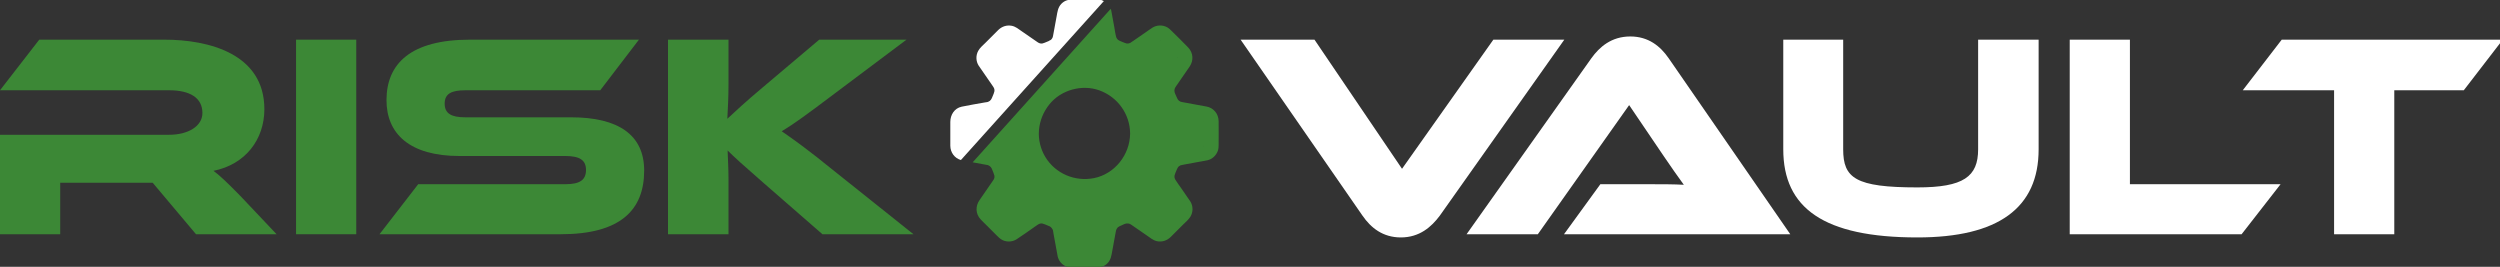 <svg xmlns="http://www.w3.org/2000/svg" width="862" height="92" viewBox="0 0 862 92"><rect x="0" y="0" width="862" height="92" fill="#333333" stroke="none"/><g id="g8"><g id="g10"><path id="path12" fill="#3c8836" stroke="none" d="M 95.367 80.764 L 67.589 80.764 L 52.647 63.014 L 20.758 63.014 L 20.758 80.764 L 0 80.764 L 0 46.469 L 58.364 46.469 C 64.781 46.469 69.796 43.56 69.796 38.947 C 69.796 33.732 65.483 31.125 58.364 31.125 L 0 31.125 L 13.537 13.676 L 56.659 13.676 C 71.901 13.676 91.155 18.49 91.155 37.644 C 91.155 48.073 84.636 56.696 73.606 58.904 C 75.913 60.608 78.419 63.014 83.032 67.728 L 95.367 80.764"></path><path id="path14" fill="#3c8836" stroke="none" d="M 122.836 80.764 L 102.078 80.764 L 102.078 13.676 L 122.836 13.676 L 122.836 80.764"></path><path id="path16" fill="#3c8836" stroke="none" d="M 196.94 40.451 C 213.285 40.451 222.111 46.569 222.111 58.803 C 222.111 72.542 213.788 80.764 193.331 80.764 L 130.856 80.764 L 144.193 63.516 L 194.935 63.516 C 199.848 63.516 202.055 62.112 202.055 58.603 C 202.055 55.193 199.848 53.789 194.935 53.789 L 158.432 53.789 C 141.184 53.789 133.262 46.068 133.262 34.535 C 133.262 21.899 141.685 13.676 162.043 13.676 L 220.307 13.676 L 206.968 31.125 L 160.439 31.125 C 155.624 31.125 153.319 32.329 153.319 35.738 C 153.319 39.148 155.624 40.451 160.439 40.451 L 196.94 40.451"></path><path id="path18" fill="#3c8836" stroke="none" d="M 314.963 80.764 L 283.576 80.764 L 263.319 63.115 C 256.399 57.097 253.191 54.19 250.884 51.883 C 250.984 54.992 251.184 58.302 251.184 61.51 L 251.184 80.764 L 230.327 80.764 L 230.327 13.676 L 251.184 13.676 L 251.184 29.22 C 251.184 33.331 250.984 37.443 250.783 40.953 C 253.391 38.546 257 35.136 263.117 30.022 L 282.472 13.676 L 312.556 13.676 L 286.885 32.93 C 277.96 39.649 273.848 42.657 269.536 45.265 C 273.347 47.872 278.561 51.582 287.185 58.603 L 314.963 80.764"></path><path id="path20" fill="#ffffff" stroke="none" d="M 453.233 13.676 L 483.417 58.201 L 514.907 13.676 L 539.375 13.676 L 496.455 74.346 C 493.545 78.258 489.435 81.867 483.017 81.867 C 476.8 81.867 472.688 78.558 469.78 74.346 L 427.761 13.676 L 453.233 13.676"></path><path id="path22" fill="#ffffff" stroke="none" d="M 539.267 80.764 L 551.803 63.516 L 568.649 63.516 C 572.661 63.516 577.373 63.516 580.584 63.716 C 578.779 61.31 575.971 57.198 573.764 53.99 L 561.731 36.24 L 530.243 80.764 L 505.673 80.764 L 548.695 20.094 C 551.501 16.183 555.613 12.573 562.132 12.573 C 568.349 12.573 572.461 15.883 575.368 20.094 L 617.287 80.764 L 539.267 80.764"></path><path id="path24" fill="#ffffff" stroke="none" d="M 702.919 51.482 C 702.919 71.74 688.977 81.867 661.1 81.867 C 628.809 81.867 614.871 71.74 614.871 51.482 L 614.871 13.676 L 635.529 13.676 L 635.529 51.482 C 635.529 61.41 639.741 64.618 661.1 64.618 C 677.045 64.618 682.059 60.909 682.059 51.482 L 682.059 13.676 L 702.919 13.676 L 702.919 51.482"></path><path id="path26" fill="#ffffff" stroke="none" d="M 786.343 63.516 L 772.905 80.764 L 713.64 80.764 L 713.64 13.676 L 734.397 13.676 L 734.397 63.516 L 786.343 63.516"></path><path id="path28" fill="#ffffff" stroke="none" d="M 862.953 13.676 L 849.516 31.125 L 825.548 31.125 L 825.548 80.764 L 804.791 80.764 L 804.791 31.125 L 773.303 31.125 L 786.74 13.676 L 862.953 13.676"></path><path id="path30" fill="#3c8836" stroke="none" d="M 415.085 50.075 C 415.079 50.078 415.073 50.08 415.068 50.082 C 415.144 50.019 415.131 50.038 415.085 50.075 Z M 415.059 41.961 C 415.131 42.015 415.157 42.051 415.047 41.958 C 415.051 41.959 415.055 41.96 415.059 41.961 Z M 414.864 41.797 C 414.86 41.793 414.857 41.791 414.852 41.786 C 414.857 41.792 414.859 41.792 414.864 41.797 Z M 414.857 50.582 C 414.824 50.525 414.816 50.464 414.82 50.409 C 414.825 50.41 414.836 50.403 414.853 50.386 C 414.849 50.396 414.849 50.401 414.845 50.412 C 414.849 50.401 414.852 50.395 414.855 50.384 C 414.859 50.381 414.861 50.378 414.864 50.375 C 414.863 50.446 414.852 50.572 414.857 50.582 Z M 414.852 50.271 C 414.856 50.267 414.859 50.265 414.863 50.261 L 414.863 50.262 C 414.859 50.266 414.857 50.267 414.852 50.271 Z M 414.863 50.269 C 414.864 50.278 414.863 50.285 414.864 50.294 C 414.856 50.309 414.848 50.325 414.841 50.339 C 414.829 50.363 414.828 50.37 414.824 50.382 C 414.832 50.328 414.849 50.286 414.863 50.269 Z M 405.861 72.161 C 405.861 72.162 405.863 72.163 405.863 72.164 C 405.864 72.168 405.864 72.172 405.865 72.176 C 405.855 72.263 405.837 72.304 405.861 72.161 Z M 405.913 71.889 C 405.908 71.909 405.907 71.925 405.903 71.941 C 405.903 71.942 405.903 71.942 405.903 71.942 C 405.907 71.923 405.908 71.91 405.913 71.889 Z M 400.168 14.056 C 400.157 14.068 400.141 14.081 400.123 14.095 C 400.123 14.093 400.112 14.091 400.089 14.088 C 400.093 14.085 400.099 14.081 400.103 14.079 C 400.119 14.071 400.133 14.065 400.148 14.06 C 400.139 14.061 400.129 14.063 400.12 14.064 C 400.191 14.013 400.199 14.021 400.176 14.048 C 400.217 14.033 400.252 14.027 400.269 14.04 C 400.236 14.045 400.203 14.051 400.168 14.056 Z M 400.005 14.155 C 400.008 14.151 400.013 14.148 400.016 14.145 C 400.043 14.124 400.057 14.113 400.077 14.097 C 400.105 14.099 400.117 14.097 400.121 14.096 C 400.088 14.121 400.047 14.143 400.005 14.155 Z M 399.901 14.143 C 399.905 14.145 399.919 14.14 399.925 14.14 C 399.931 14.145 399.936 14.151 399.94 14.155 C 399.927 14.152 399.913 14.152 399.901 14.143 Z M 399.64 78.191 C 399.636 78.173 399.705 78.119 399.771 78.071 C 399.715 78.126 399.64 78.196 399.64 78.191 Z M 377.18 61.421 C 370.656 62.709 363.936 59.877 360.455 54.17 C 358.792 51.445 357.965 48.105 358.233 44.92 C 358.515 41.568 359.757 38.542 361.869 35.932 C 365.876 30.98 373.081 29.003 379.067 31.16 C 385.351 33.423 389.617 39.325 389.664 46.029 C 389.613 53.303 384.408 59.994 377.18 61.421 Z M 378.185 86.956 C 378.18 86.956 378.175 86.957 378.169 86.957 C 378.259 86.865 378.327 86.792 378.185 86.956 Z M 369.841 87.069 C 369.841 87.069 369.841 87.069 369.841 87.069 C 369.843 87.069 369.843 87.069 369.844 87.07 C 369.844 87.07 369.843 87.069 369.841 87.069 Z M 369.528 86.957 C 369.285 86.951 369.436 86.877 369.528 86.957 Z M 341.951 72.297 C 341.928 72.472 341.933 72.402 341.951 72.297 Z M 405.923 19.692 C 405.885 19.724 405.879 19.794 405.872 19.868 C 405.871 19.856 405.869 19.847 405.867 19.835 C 405.868 19.86 405.868 19.874 405.868 19.893 C 405.859 19.902 405.849 19.913 405.839 19.924 C 405.835 19.856 405.849 19.755 405.923 19.692 Z M 420.183 41.755 C 420.148 39.297 418.485 37.192 416.037 36.743 C 414.672 36.493 413.307 36.242 411.941 35.992 C 410.596 35.745 409.249 35.503 407.905 35.252 C 407.839 35.24 407.771 35.229 407.704 35.216 C 407.516 35.177 407.332 35.117 407.144 35.077 C 407.116 35.071 407.083 35.067 407.051 35.064 C 406.971 35.019 406.891 34.965 406.824 34.927 C 406.741 34.881 406.661 34.832 406.583 34.779 C 406.548 34.755 406.531 34.744 406.508 34.728 C 406.451 34.67 406.399 34.613 406.389 34.604 C 406.383 34.597 406.351 34.568 406.312 34.531 C 406.381 34.585 406.131 34.31 406.097 34.256 C 406.031 34.147 405.976 34.031 405.909 33.922 C 405.896 33.9 405.885 33.885 405.875 33.868 C 405.831 33.762 405.787 33.656 405.743 33.549 C 405.483 32.921 404.932 31.985 404.932 31.292 C 404.941 31.066 404.96 30.741 404.988 30.688 C 404.977 30.782 404.967 30.877 404.957 30.971 C 404.977 30.866 405.001 30.762 405.031 30.659 C 405.059 30.555 405.097 30.455 405.131 30.353 C 405.163 30.337 405.384 29.911 405.443 29.823 C 405.46 29.798 405.477 29.773 405.495 29.748 C 406.209 28.695 406.94 27.654 407.663 26.607 C 408.495 25.402 409.327 24.197 410.159 22.993 C 411.607 20.894 411.467 18.265 409.693 16.385 C 407.848 14.428 405.881 12.573 403.979 10.672 C 403.536 10.231 403.092 9.783 402.547 9.465 C 400.951 8.537 398.881 8.561 397.324 9.559 C 396.379 10.164 395.469 10.839 394.545 11.476 C 393.284 12.347 392.023 13.216 390.761 14.087 C 390.431 14.315 390.096 14.531 389.761 14.752 C 389.728 14.775 389.7 14.795 389.676 14.811 C 389.516 14.86 389.353 14.907 389.196 14.959 C 389.151 14.973 389.121 14.984 389.092 14.995 C 388.971 15.001 388.847 15 388.736 15 C 388.7 15 388.664 14.999 388.628 14.999 C 388.521 14.991 388.457 14.987 388.429 14.988 C 388.368 14.969 388.308 14.952 388.271 14.941 C 388.029 14.879 387.797 14.792 387.567 14.699 C 387.073 14.5 386.583 14.292 386.091 14.088 C 386.071 14.076 386.061 14.069 386.035 14.052 C 385.9 13.969 385.757 13.9 385.623 13.815 C 385.624 13.82 385.629 13.827 385.628 13.831 C 385.629 13.829 385.613 13.815 385.589 13.792 C 385.404 13.669 385.411 13.652 385.469 13.681 C 385.417 13.633 385.367 13.588 385.353 13.573 C 385.309 13.528 385.267 13.483 385.224 13.436 C 385.191 13.399 385.173 13.379 385.153 13.355 C 385.117 13.293 385.085 13.235 385.077 13.221 C 385.012 13.112 384.959 12.999 384.896 12.889 C 384.896 12.889 384.896 12.889 384.896 12.889 C 384.888 12.852 384.875 12.801 384.853 12.727 C 384.555 11.701 384.437 10.6 384.245 9.552 C 383.951 7.948 383.657 6.345 383.363 4.743 C 383.297 4.384 383.243 4.023 383.165 3.667 C 383.119 3.451 383.057 3.24 382.981 3.036 L 335.375 55.968 C 336.884 56.241 338.392 56.517 339.9 56.797 C 339.981 56.812 340.063 56.825 340.144 56.842 C 340.235 56.86 340.509 56.895 340.701 56.949 C 340.721 56.962 340.744 56.977 340.777 56.996 C 340.957 57.099 341.135 57.209 341.315 57.313 C 341.32 57.318 341.32 57.319 341.325 57.324 C 341.409 57.409 341.503 57.509 341.593 57.589 C 341.613 57.606 341.628 57.617 341.643 57.63 C 341.645 57.634 341.647 57.637 341.649 57.642 C 341.715 57.752 341.788 57.855 341.851 57.966 C 341.855 57.975 341.864 57.995 341.872 58.014 C 341.827 57.883 341.811 57.791 341.869 57.932 C 341.92 58.057 341.972 58.182 342.024 58.306 C 342.024 58.307 342.025 58.308 342.025 58.308 C 342.025 58.308 342.025 58.307 342.024 58.307 C 342.029 58.319 342.035 58.331 342.039 58.343 C 342.345 59.081 342.68 59.806 342.88 60.581 C 342.883 60.588 342.884 60.592 342.885 60.599 C 342.884 60.607 342.883 60.612 342.883 60.621 C 342.867 60.793 342.884 60.983 342.881 61.156 C 342.88 61.203 342.88 61.23 342.88 61.262 C 342.844 61.408 342.769 61.581 342.737 61.679 C 342.74 61.675 342.74 61.673 342.744 61.669 C 342.74 61.673 342.739 61.678 342.736 61.682 C 342.733 61.689 342.728 61.701 342.727 61.707 C 342.692 61.83 342.611 61.92 342.619 61.879 C 342.571 61.968 342.523 62.058 342.469 62.142 C 342.437 62.191 342.405 62.238 342.372 62.286 C 340.851 64.533 339.289 66.753 337.748 68.985 C 336.287 71.102 336.336 73.733 338.145 75.659 C 338.924 76.49 339.76 77.274 340.565 78.079 C 341.651 79.164 342.736 80.249 343.82 81.333 C 344.24 81.753 344.637 82.157 345.143 82.487 C 346.741 83.533 348.913 83.532 350.52 82.503 C 352.733 81.085 354.859 79.509 357.023 78.016 C 357.313 77.816 357.6 77.603 357.9 77.417 C 358.025 77.34 358.155 77.276 358.281 77.203 C 357.771 77.499 358.297 77.198 358.448 77.155 C 358.487 77.143 358.624 77.1 358.733 77.073 C 358.789 77.069 358.844 77.063 358.901 77.061 C 358.984 77.058 359.143 77.037 359.272 77.04 C 359.301 77.048 359.327 77.055 359.369 77.066 C 359.668 77.144 359.952 77.226 360.24 77.34 C 360.711 77.527 361.177 77.727 361.645 77.922 C 361.644 77.921 361.644 77.921 361.643 77.92 C 361.644 77.921 361.647 77.922 361.648 77.923 C 361.779 77.978 361.909 78.032 362.041 78.086 C 362.141 78.127 362.147 78.159 362.071 78.142 C 362.137 78.177 362.209 78.216 362.28 78.259 C 362.3 78.283 362.325 78.312 362.363 78.353 C 362.46 78.459 362.565 78.571 362.671 78.671 C 362.671 78.674 362.672 78.675 362.673 78.677 C 362.733 78.787 362.807 78.891 362.868 79.001 C 362.928 79.111 362.984 79.225 363.036 79.34 C 362.995 79.245 362.952 79.152 362.911 79.057 C 363.079 79.149 363.173 80.145 363.22 80.401 C 363.341 81.063 363.463 81.723 363.584 82.385 C 363.879 83.998 364.175 85.611 364.471 87.224 C 364.541 87.605 364.6 87.99 364.681 88.369 C 364.985 89.799 366.003 91.103 367.323 91.736 C 368.744 92.417 370.295 92.275 371.823 92.275 C 373.465 92.275 375.108 92.275 376.749 92.275 C 378.591 92.275 380.377 92.245 381.807 90.834 C 383.043 89.614 383.219 88.101 383.511 86.51 C 383.809 84.885 384.107 83.261 384.404 81.636 C 384.501 81.106 384.597 80.575 384.696 80.045 C 384.712 79.964 384.725 79.881 384.741 79.799 C 384.767 79.673 384.793 79.548 384.827 79.423 C 384.831 79.407 384.852 79.313 384.872 79.223 C 384.801 79.546 384.941 79.077 384.983 79.001 C 384.995 78.98 385.079 78.857 385.156 78.741 C 385.136 78.744 385.153 78.704 385.245 78.602 C 385.269 78.56 385.287 78.53 385.284 78.522 C 385.287 78.534 385.284 78.546 385.283 78.558 C 385.285 78.556 385.285 78.555 385.288 78.553 C 385.327 78.511 385.413 78.403 385.495 78.322 C 385.511 78.314 385.521 78.308 385.541 78.296 C 385.705 78.199 385.872 78.104 386.035 78.005 C 386.059 77.991 386.075 77.98 386.092 77.969 C 386.179 77.933 386.265 77.897 386.351 77.862 C 386.936 77.62 387.756 77.145 388.439 77.046 C 388.471 77.049 388.525 77.054 388.628 77.058 C 388.789 77.066 388.956 77.07 389.117 77.073 C 389.141 77.081 389.165 77.089 389.196 77.098 C 389.329 77.141 389.472 77.181 389.608 77.22 C 389.633 77.227 389.653 77.232 389.673 77.237 C 389.696 77.256 389.724 77.278 389.761 77.305 C 389.877 77.39 390.016 77.459 390.135 77.537 C 390.156 77.552 390.177 77.568 390.199 77.582 C 390.561 77.828 390.919 78.079 391.28 78.328 C 392.643 79.268 394.005 80.209 395.369 81.149 C 396.445 81.892 397.553 82.848 398.856 83.145 C 400.587 83.541 402.293 82.997 403.569 81.794 C 403.851 81.529 404.119 81.246 404.392 80.972 C 405.551 79.814 406.708 78.656 407.867 77.498 C 408.729 76.636 409.796 75.771 410.445 74.723 C 411.435 73.127 411.419 71.01 410.409 69.429 C 410.228 69.145 410.025 68.873 409.835 68.596 C 408.915 67.265 407.996 65.932 407.076 64.601 C 406.472 63.726 405.808 62.87 405.265 61.955 C 405.223 61.883 405.143 61.715 405.117 61.671 C 405.097 61.615 405.076 61.559 405.059 61.502 C 405.047 61.46 405.007 61.333 404.972 61.229 C 404.964 61.127 404.963 61.019 404.961 60.943 C 404.961 60.92 404.953 60.792 404.955 60.679 C 404.975 60.575 404.993 60.472 405.02 60.37 C 405.079 60.145 405.159 59.928 405.245 59.711 C 405.487 59.1 405.749 58.496 406 57.888 C 405.661 58.71 405.913 58.099 406.097 57.802 C 406.125 57.757 406.177 57.662 406.229 57.584 C 406.291 57.539 406.353 57.488 406.389 57.453 C 406.401 57.441 406.44 57.408 406.481 57.372 C 406.439 57.381 406.439 57.358 406.583 57.278 C 406.588 57.275 406.595 57.271 406.6 57.268 C 406.637 57.234 406.668 57.206 406.668 57.2 C 406.668 57.212 406.661 57.223 406.657 57.235 C 406.796 57.157 406.933 57.075 407.072 56.997 C 407.092 56.993 407.115 56.987 407.144 56.98 C 407.555 56.878 407.961 56.795 408.379 56.719 C 409.891 56.442 411.401 56.165 412.913 55.887 C 414.035 55.682 415.169 55.509 416.285 55.269 C 417.992 54.902 419.331 53.614 419.912 51.995 C 420.152 51.325 420.183 50.622 420.183 49.92 C 420.183 47.199 420.223 44.475 420.183 41.755"></path><path id="path32" fill="#ffffff" stroke="none" d="M 332.768 50.087 L 332.767 50.087 C 332.759 50.081 332.753 50.077 332.745 50.071 C 332.755 50.078 332.759 50.081 332.768 50.087 Z M 332.768 41.969 C 332.769 41.969 332.769 41.969 332.769 41.969 C 332.76 41.975 332.755 41.979 332.745 41.986 C 332.755 41.98 332.76 41.975 332.768 41.969 Z M 332.885 41.941 C 332.881 41.944 332.877 41.952 332.875 41.949 C 332.873 41.948 332.875 41.945 332.873 41.944 C 332.877 41.943 332.881 41.942 332.885 41.941 Z M 332.924 41.853 C 332.924 41.855 332.923 41.857 332.923 41.859 C 332.915 41.865 332.911 41.868 332.903 41.875 C 332.909 41.867 332.916 41.86 332.924 41.853 Z M 332.933 41.819 C 332.933 41.823 332.932 41.826 332.931 41.829 C 332.925 41.837 332.917 41.846 332.911 41.855 C 332.919 41.844 332.925 41.832 332.933 41.819 Z M 332.987 41.743 C 333.085 41.605 333.181 41.496 332.987 41.756 C 332.987 41.752 332.987 41.747 332.987 41.743 Z M 332.988 41.625 C 332.996 41.473 333.039 41.301 332.988 41.625 Z M 332.987 41.811 C 332.987 41.807 332.987 41.804 332.987 41.801 C 333.04 41.76 333.069 41.747 332.987 41.811 Z M 342.656 30.133 L 342.656 30.133 C 342.656 30.125 342.673 30.177 342.727 30.351 C 342.727 30.352 342.728 30.353 342.728 30.355 C 342.696 30.281 342.657 30.148 342.656 30.133 Z M 341.981 19.868 C 341.981 19.868 341.981 19.868 341.981 19.867 C 341.981 19.856 341.983 19.847 341.984 19.835 C 341.983 19.848 341.983 19.855 341.981 19.868 Z M 341.952 20.113 C 341.955 20.11 341.957 20.107 341.96 20.104 C 341.941 20.271 341.936 20.21 341.952 20.113 Z M 347.716 14.075 C 347.556 14.119 347.609 14.083 347.716 14.075 Z M 361.924 14.02 C 361.831 14.059 361.737 14.097 361.645 14.136 C 361.7 14.071 362.337 13.849 361.924 14.02 Z M 362.752 13.295 C 362.743 13.349 362.676 13.421 362.601 13.491 C 362.651 13.425 362.701 13.36 362.752 13.295 Z M 369.591 5.1 C 369.593 5.1 369.595 5.1 369.596 5.1 C 369.577 5.107 369.561 5.112 369.541 5.119 C 369.561 5.112 369.576 5.107 369.591 5.1 Z M 331.321 55.179 L 380.609 0.379 C 380.352 0.241 380.087 0.116 379.808 0.023 C 378.616 -0.379 377.149 -0.217 375.909 -0.217 C 374.256 -0.217 372.601 -0.217 370.948 -0.217 C 370.511 -0.217 370.073 -0.228 369.637 -0.217 C 368.236 -0.185 366.895 0.32 365.921 1.352 C 364.757 2.585 364.607 4.093 364.32 5.659 C 364.019 7.3 363.717 8.941 363.416 10.583 C 363.325 11.081 363.236 11.58 363.143 12.079 C 363.119 12.201 363.099 12.325 363.071 12.448 C 363.043 12.572 362.996 12.695 362.971 12.819 C 362.965 12.844 362.963 12.863 362.96 12.883 C 362.957 12.885 362.957 12.887 362.955 12.889 C 362.892 12.999 362.839 13.112 362.773 13.221 C 362.715 13.319 362.652 13.412 362.587 13.505 C 362.5 13.584 362.404 13.659 362.363 13.705 C 362.348 13.721 362.332 13.743 362.316 13.764 C 362.093 13.896 361.773 13.963 361.644 14.136 C 361.559 14.172 361.472 14.207 361.387 14.243 C 361.039 14.387 360.692 14.532 360.343 14.675 C 360.296 14.693 360.249 14.715 360.203 14.733 C 359.997 14.813 359.793 14.887 359.58 14.941 C 359.509 14.959 359.44 14.975 359.369 14.992 C 359.343 14.996 359.323 15 359.301 15.004 C 359.191 15.007 359.049 15.001 359.008 15 C 358.936 14.997 358.865 14.995 358.793 14.992 C 358.767 14.989 358.745 14.988 358.724 14.985 C 358.609 14.957 358.468 14.909 358.448 14.903 C 358.427 14.897 358.185 14.788 358.093 14.753 C 357.949 14.664 357.747 14.54 357.715 14.519 C 357.68 14.496 357.648 14.472 357.613 14.449 C 357.223 14.183 356.835 13.912 356.445 13.643 C 355.092 12.709 353.737 11.775 352.384 10.84 C 351.279 10.077 350.167 9.123 348.808 8.884 C 347.108 8.585 345.508 9.103 344.259 10.285 C 343.951 10.579 343.657 10.888 343.356 11.188 C 342.204 12.34 341.051 13.493 339.897 14.645 C 339.008 15.536 337.86 16.457 337.261 17.584 C 336.423 19.164 336.48 21.131 337.449 22.641 C 337.645 22.945 337.861 23.238 338.067 23.535 C 339.515 25.632 340.961 27.728 342.408 29.825 C 342.525 30.002 342.625 30.185 342.732 30.368 C 342.78 30.531 342.812 30.71 342.871 30.867 C 342.875 30.878 342.877 30.883 342.881 30.891 C 342.881 30.895 342.881 30.897 342.881 30.901 C 342.88 31.042 342.883 31.19 342.888 31.329 C 342.889 31.359 342.891 31.381 342.892 31.404 C 342.808 31.715 342.736 32.018 342.617 32.319 C 342.38 32.925 342.117 33.523 341.869 34.125 C 341.859 34.149 341.849 34.173 341.84 34.197 C 342.224 33.261 341.963 33.893 341.851 34.091 C 341.792 34.195 341.727 34.293 341.663 34.394 C 341.66 34.397 341.66 34.396 341.656 34.399 C 341.543 34.499 341.431 34.624 341.325 34.734 C 341.293 34.767 341.275 34.787 341.255 34.808 C 341.169 34.856 341.077 34.898 341.027 34.927 C 340.945 34.975 340.863 35.02 340.777 35.061 C 340.512 35.185 340.549 35.17 340.888 35.017 C 340.795 35.186 339.84 35.272 339.579 35.319 C 336.917 35.807 334.231 36.222 331.584 36.785 C 329.068 37.32 327.668 39.604 327.668 42.046 C 327.668 43.484 327.668 44.921 327.668 46.359 C 327.668 47.663 327.653 48.967 327.668 50.27 C 327.693 52.564 329.132 54.552 331.321 55.179"></path></g></g></svg>